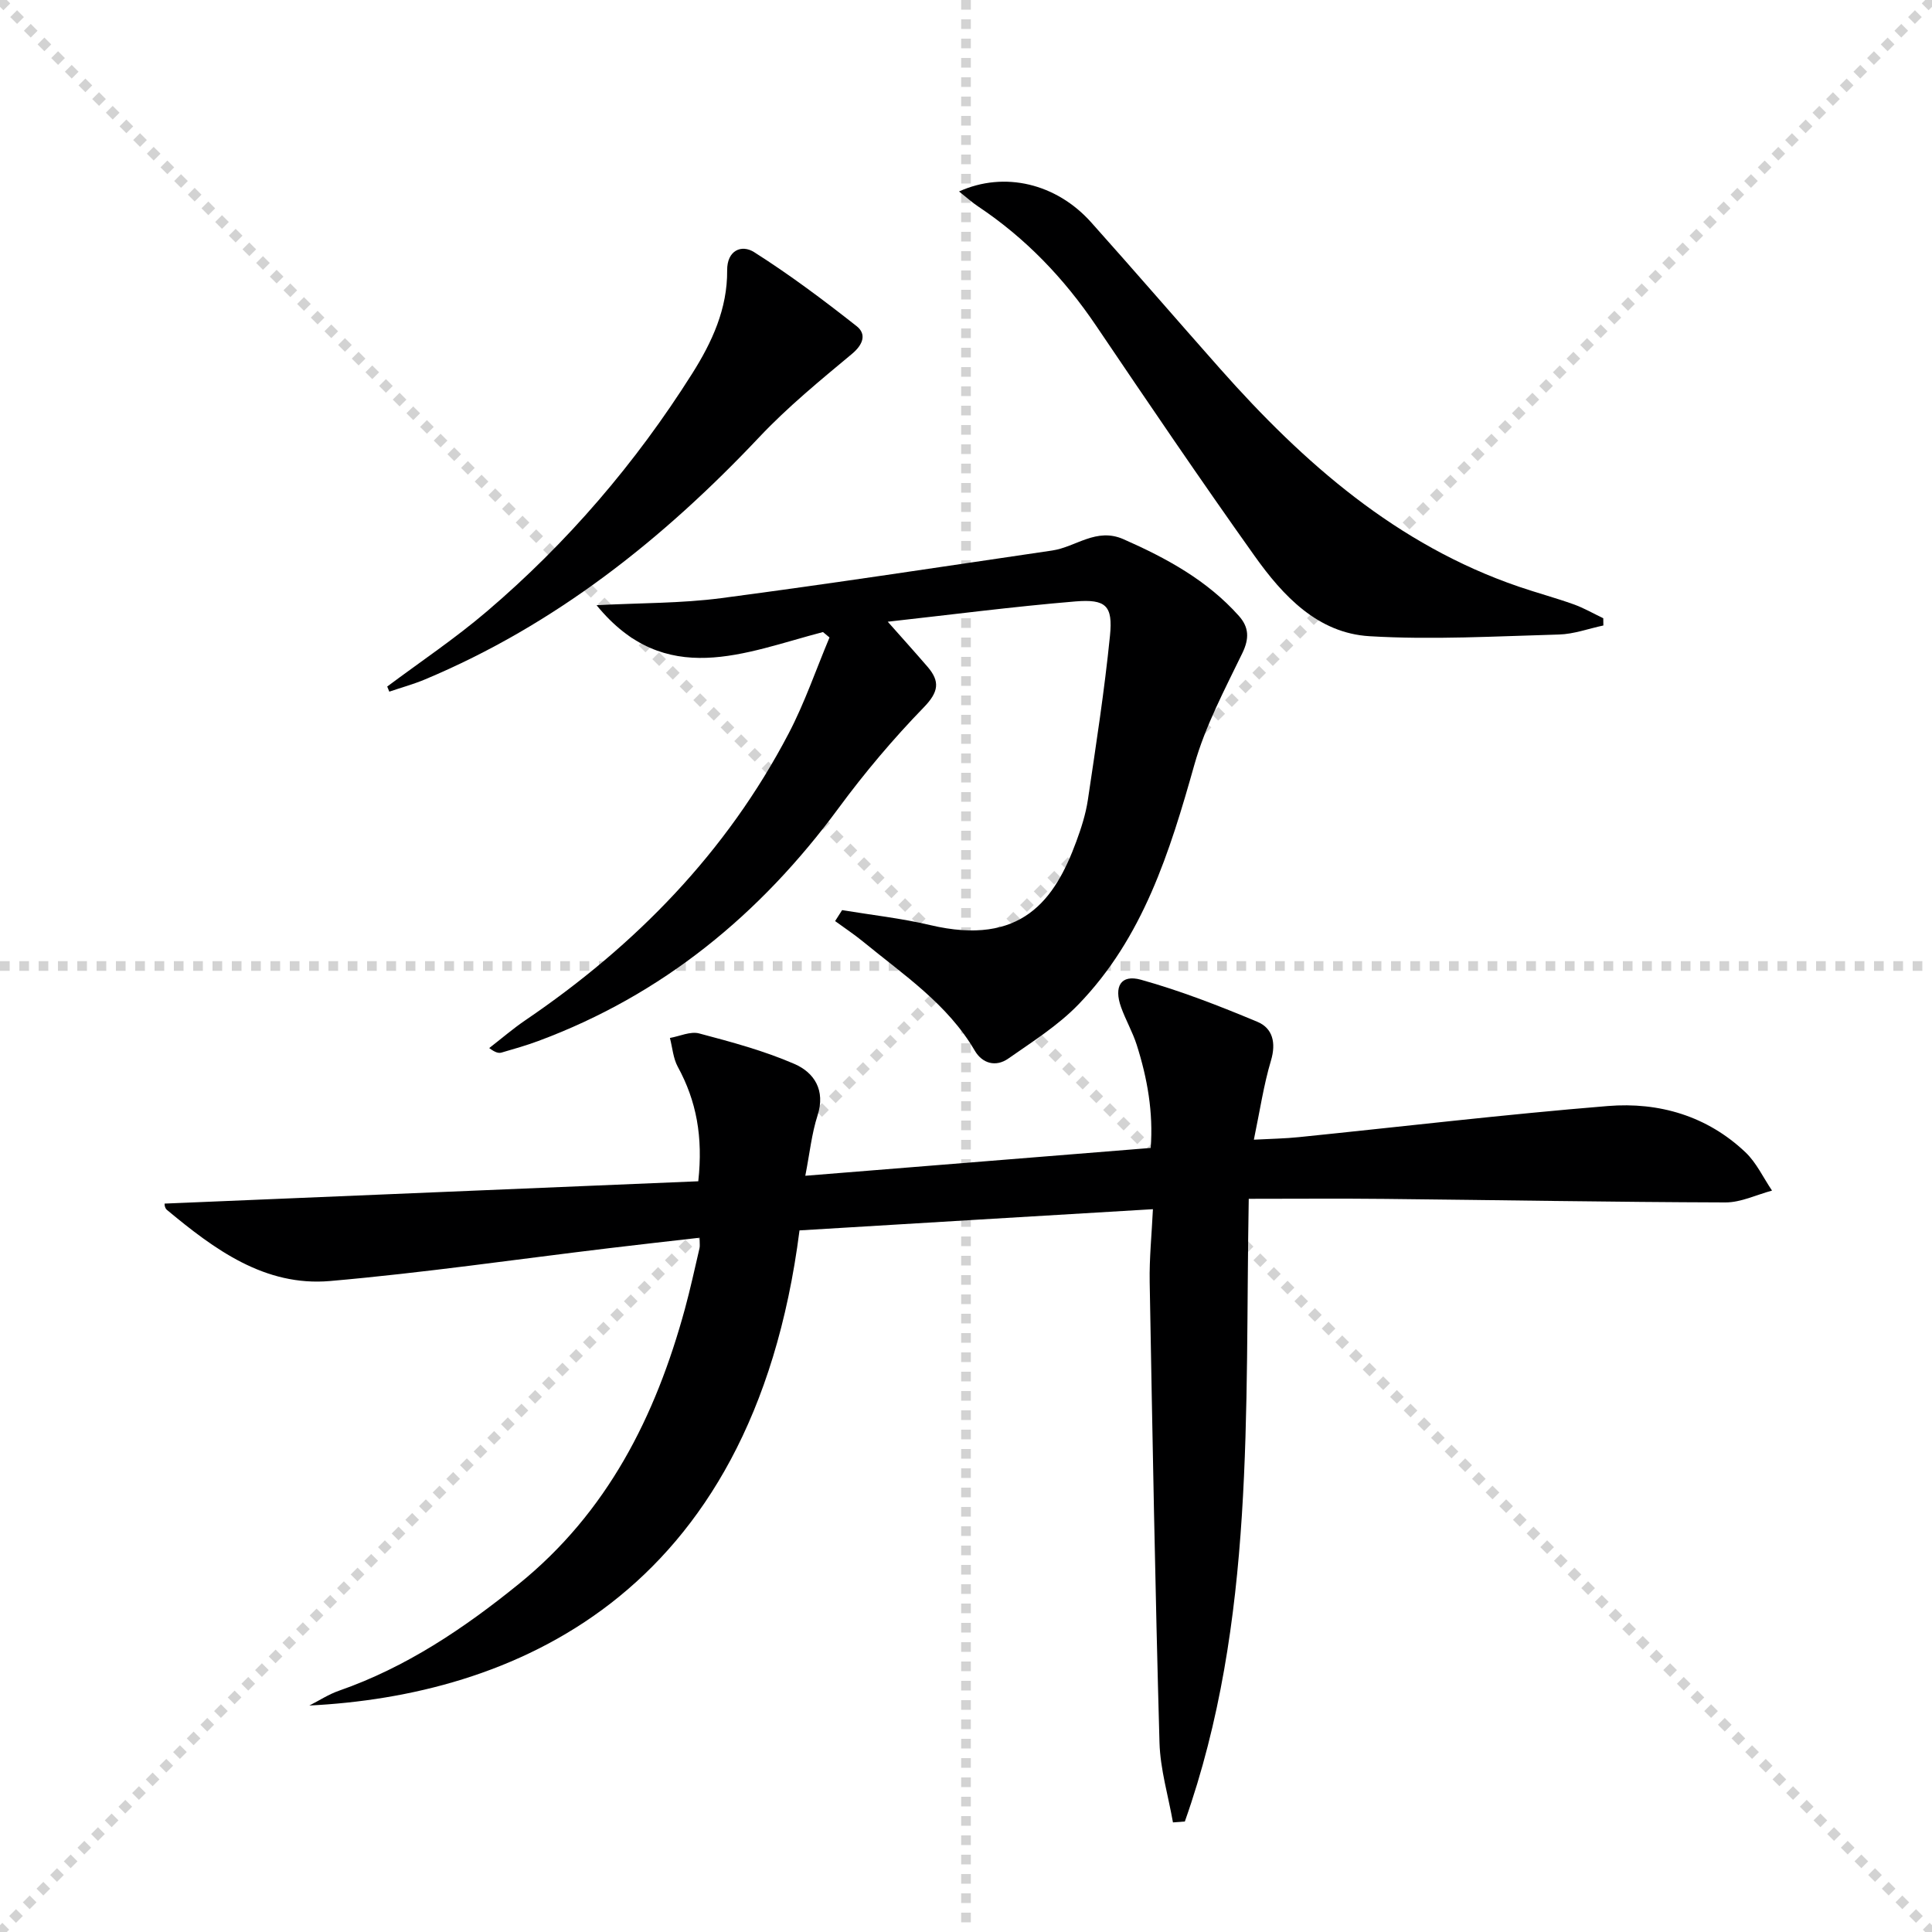 <svg enable-background="new 0 0 400 400" viewBox="0 0 400 400" xmlns="http://www.w3.org/2000/svg"><g stroke="lightgray" stroke-dasharray="1,1" stroke-width="1" transform="scale(2, 2)"><line x1="0" y1="0" x2="200" y2="200"></line><line x1="200" y1="0" x2="0" y2="200"></line><line x1="100" y1="0" x2="100" y2="200"></line><line x1="0" y1="100" x2="200" y2="100"></line></g><path d="m165.53 254.74c-9.79 76.72-60.56 96.33-101.48 98.37 2.05-1.04 4-2.33 6.15-3.07 13.87-4.84 25.78-12.84 37.12-22.02 18.45-14.91 28.41-34.77 34.49-57.05 1.13-4.15 2.04-8.37 3.02-12.56.11-.47.01-.99.01-2.15-6.31.72-12.47 1.41-18.63 2.15-19.28 2.31-38.52 5.12-57.86 6.81-13.54 1.18-23.97-6.56-33.82-14.75-.23-.19-.37-.56-.43-.87-.06-.3.03-.64.01-.41 36.8-1.54 73.54-3.08 110.46-4.62 1.01-9.21-.38-16.63-4.24-23.7-.96-1.76-1.11-3.97-1.63-5.97 2.03-.36 4.24-1.42 6.05-.94 6.68 1.77 13.42 3.58 19.73 6.32 4.1 1.78 6.47 5.44 4.78 10.68-1.21 3.75-1.61 7.76-2.53 12.47 23.99-1.93 47.46-3.83 71.51-5.76.56-7.36-.69-14.42-2.89-21.33-.85-2.67-2.29-5.15-3.24-7.8-1.54-4.29-.06-6.85 4.1-5.7 8.22 2.29 16.24 5.42 24.13 8.72 3.15 1.32 3.9 4.33 2.8 8.02-1.51 5.05-2.28 10.33-3.54 16.38 3.57-.19 6.47-.23 9.34-.53 21.32-2.17 42.6-4.7 63.95-6.44 10.57-.86 20.54 2.04 28.48 9.57 2.29 2.17 3.7 5.27 5.51 7.94-3.22.86-6.44 2.46-9.66 2.45-23.47-.07-46.95-.49-70.42-.73-9.28-.1-18.56-.02-28.26-.02-.8 44.2 1.41 87.53-13.23 128.92-.82.06-1.64.13-2.46.19-.97-5.5-2.63-10.99-2.79-16.52-.89-31.78-1.46-63.56-2.03-95.34-.09-4.92.42-9.85.67-15.1-24.81 1.47-48.83 2.92-73.17 4.39z" fill="#000001"/><path d="m170.39 130.86c-16.11 4.19-32.64 11.89-46.88-5.56 9.06-.48 17.51-.37 25.8-1.46 22.88-3.01 45.69-6.51 68.52-9.86 4.92-.72 9.13-4.83 14.78-2.34 8.92 3.93 17.32 8.51 23.89 15.88 2.08 2.33 2.19 4.66.71 7.71-3.66 7.55-7.67 15.1-9.93 23.1-5.09 18.07-10.62 35.83-24.05 49.68-4.2 4.33-9.49 7.67-14.48 11.16-2.57 1.8-5.37 1.03-6.93-1.64-5.64-9.65-14.74-15.69-23.07-22.53-1.87-1.53-3.89-2.87-5.85-4.3.48-.76.97-1.51 1.45-2.27 6.07 1.01 12.22 1.68 18.19 3.09 18.96 4.49 25.86-5.24 30.29-17.28 1.03-2.79 1.96-5.69 2.4-8.62 1.68-11.32 3.44-22.64 4.58-34.02.62-6.19-.83-7.6-7.16-7.08-12.99 1.08-25.93 2.77-38.85 4.2 3.05 3.44 5.68 6.36 8.24 9.33 2.63 3.05 2.29 5.23-.77 8.39-6.34 6.53-12.26 13.55-17.66 20.88-16.2 21.99-36.41 38.64-62.17 48.21-2.48.92-5.04 1.65-7.59 2.39-.6.17-1.28.03-2.56-.93 2.5-1.93 4.9-4.01 7.51-5.78 22.82-15.51 41.62-34.76 54.48-59.35 3.33-6.36 5.67-13.24 8.46-19.88-.46-.39-.91-.76-1.35-1.12z" fill="#000001"/><path d="m198.56 39.64c9.42-4.26 20.17-1.64 27.35 6.39 8.99 10.05 17.79 20.26 26.73 30.35 17.3 19.52 36.54 36.42 61.77 45.07 3.77 1.29 7.62 2.32 11.37 3.66 2.13.76 4.11 1.91 6.16 2.89.01.5.01 1 .02 1.5-3.07.65-6.12 1.79-9.21 1.87-13.07.36-26.19 1.13-39.21.35-10.74-.64-17.93-8.38-23.8-16.63-11.18-15.71-22.01-31.68-32.81-47.66-6.61-9.79-14.58-18.12-24.41-24.68-1.2-.79-2.28-1.78-3.96-3.11z" fill="#000001"/><path d="m80.17 142.14c6.89-5.15 14.07-9.96 20.6-15.53 16.68-14.21 30.83-30.72 42.53-49.25 4.11-6.5 7.32-13.43 7.25-21.4-.03-4.13 2.98-5.4 5.58-3.76 7.36 4.67 14.38 9.93 21.23 15.33 2.05 1.62 1.4 3.76-.97 5.74-6.59 5.49-13.28 10.97-19.15 17.19-19.94 21.14-42.25 38.89-69.26 50.21-2.39 1-4.92 1.69-7.38 2.53-.14-.35-.29-.71-.43-1.06z" fill="#000001"/></svg>